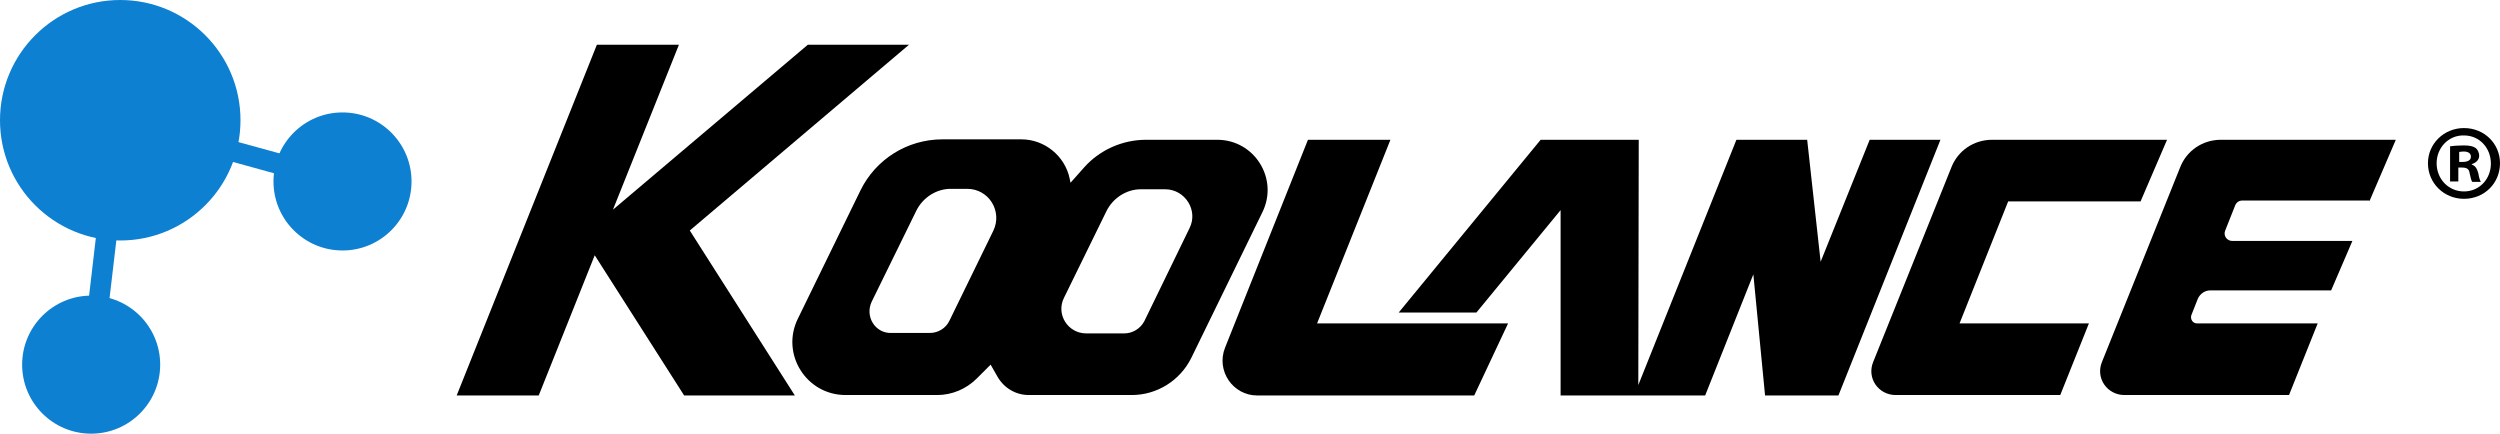 <?xml version="1.0" encoding="utf-8"?>
<!-- Generator: Adobe Illustrator 25.2.3, SVG Export Plug-In . SVG Version: 6.00 Build 0)  -->
<svg version="1.1" id="Layer_2_1_" xmlns="http://www.w3.org/2000/svg" xmlns:xlink="http://www.w3.org/1999/xlink" x="0px" y="0px"
	 viewBox="0 0 575.9 99.9" style="enable-background:new 0 0 575.9 99.9;" xml:space="preserve">
<style type="text/css">
	.st0{fill:#0D80D1;}
</style>
<g>
	<circle class="st0" cx="27.7" cy="27.7" r="27.7"/>
	<circle class="st0" cx="78.9" cy="41.8" r="15.9"/>
	<circle class="st0" cx="21" cy="84" r="15.9"/>
	<polygon class="st0" points="23.4,84.3 18.7,83.7 25.6,24.7 79.6,39.5 78.3,44.1 29.7,30.7 	"/>
	<polygon points="209.4,10.3 186.1,10.3 141.2,48.3 156.4,10.3 137.5,10.3 105.2,91.1 124.1,91.1 137,58.8 157.6,91.1 183.1,91.1 
		158.9,53.1 	"/>
	<g>
		<polygon points="430.7,32.2 419.4,60.3 416.3,32.2 400.9,32.2 400,32.2 377.4,88.7 377.5,32.2 372.8,32.2 359.5,32.2 354.9,32.2 
			322.2,72 340.1,72 359.5,48.4 359.5,91.1 376.5,91.1 377.4,91.1 392.8,91.1 403.9,63.2 406.6,91.1 407.2,91.1 422.9,91.1 
			423.5,91.1 447,32.2 		"/>
		<path d="M320.3,32.2h-19l-19.1,47.9c-2.1,5.3,1.8,11,7.4,11h0.3h6.9h42.8l7.8-16.6h-44L320.3,32.2z"/>
	</g>
	<path d="M462.6,46.4h30.5l6.1-14.2h-30.9h-6.6h-2.8c-4.2,0-7.9,2.5-9.4,6.4l-18,44.8c-1.5,3.7,1.2,7.6,5.2,7.6h3.5h4.6h29.8
		l6.6-16.5h-29.8L462.6,46.4z"/>
	<path d="M545.8,46.4l6.1-14.2H521h-6.6h-2.8c-4.2,0-7.9,2.5-9.4,6.4l-18,44.8c-1.5,3.7,1.2,7.6,5.2,7.6h3.5h4.6h29.8l6.6-16.5
		h-27.8c-1,0-1.6-1-1.3-1.9l1.5-3.8c0.5-1.1,1.6-1.9,2.8-1.9H537l4.9-11.4h-27.7c-1.2,0-2.1-1.2-1.6-2.4l2.3-5.8
		c0.3-0.7,0.9-1.1,1.6-1.1h29.3V46.4z"/>
	<path d="M249.8,38.5l-3.2,3.6l-0.2-1c-1.1-5.2-5.8-9-11.1-9H219h-1.9c-8.1,0-15.4,4.6-18.9,11.8l-14.4,29.5
		c-4,8.1,1.9,17.6,11,17.6h21.1c3.4,0,6.7-1.4,9.1-3.8l3.2-3.2l1.6,2.8c1.5,2.6,4.2,4.2,7.2,4.2h18.2h5.5c5.8,0,11.1-3.3,13.7-8.5
		l16.4-33.6c3.8-7.7-1.8-16.7-10.4-16.7H264C258.6,32.2,253.4,34.5,249.8,38.5z M200.8,69.5l10.3-21c1.5-3,4.6-5,7.9-5h3.8
		c5,0,8.2,5.2,6,9.7l-10.1,20.7c-0.8,1.7-2.6,2.8-4.5,2.8h-8.9C201.6,76.8,199.2,72.9,200.8,69.5z M259,76.8h-8.8
		c-4.2,0-7-4.4-5.1-8.2l9.8-20c1.5-3,4.6-5,7.9-5h5.6c4.6,0,7.7,4.9,5.6,9L263.6,74C262.7,75.7,260.9,76.8,259,76.8z"/>
	<g>
		<path d="M575.9,37.6c0,4.6-3.6,8.2-8.3,8.2c-4.6,0-8.3-3.6-8.3-8.2c0-4.5,3.7-8.1,8.3-8.1C572.3,29.5,575.9,33.1,575.9,37.6z
			 M561.3,37.6c0,3.6,2.7,6.5,6.3,6.5s6.2-2.9,6.2-6.4c0-3.6-2.6-6.5-6.2-6.5C564,31.1,561.3,34.1,561.3,37.6z M566.3,41.8h-1.9
			v-8.1c0.7-0.1,1.8-0.2,3.1-0.2c1.5,0,2.2,0.2,2.8,0.6c0.4,0.3,0.8,1,0.8,1.8c0,0.9-0.7,1.6-1.7,1.9v0.1c0.8,0.3,1.2,0.9,1.5,2
			c0.2,1.2,0.4,1.7,0.6,2h-2c-0.2-0.3-0.4-1-0.6-2c-0.1-0.9-0.6-1.3-1.7-1.3h-0.9L566.3,41.8L566.3,41.8z M566.4,37.3h0.9
			c1,0,1.9-0.3,1.9-1.2c0-0.7-0.5-1.2-1.7-1.2c-0.5,0-0.8,0.1-1,0.1v2.3H566.4z"/>
	</g>
</g>
</svg>
